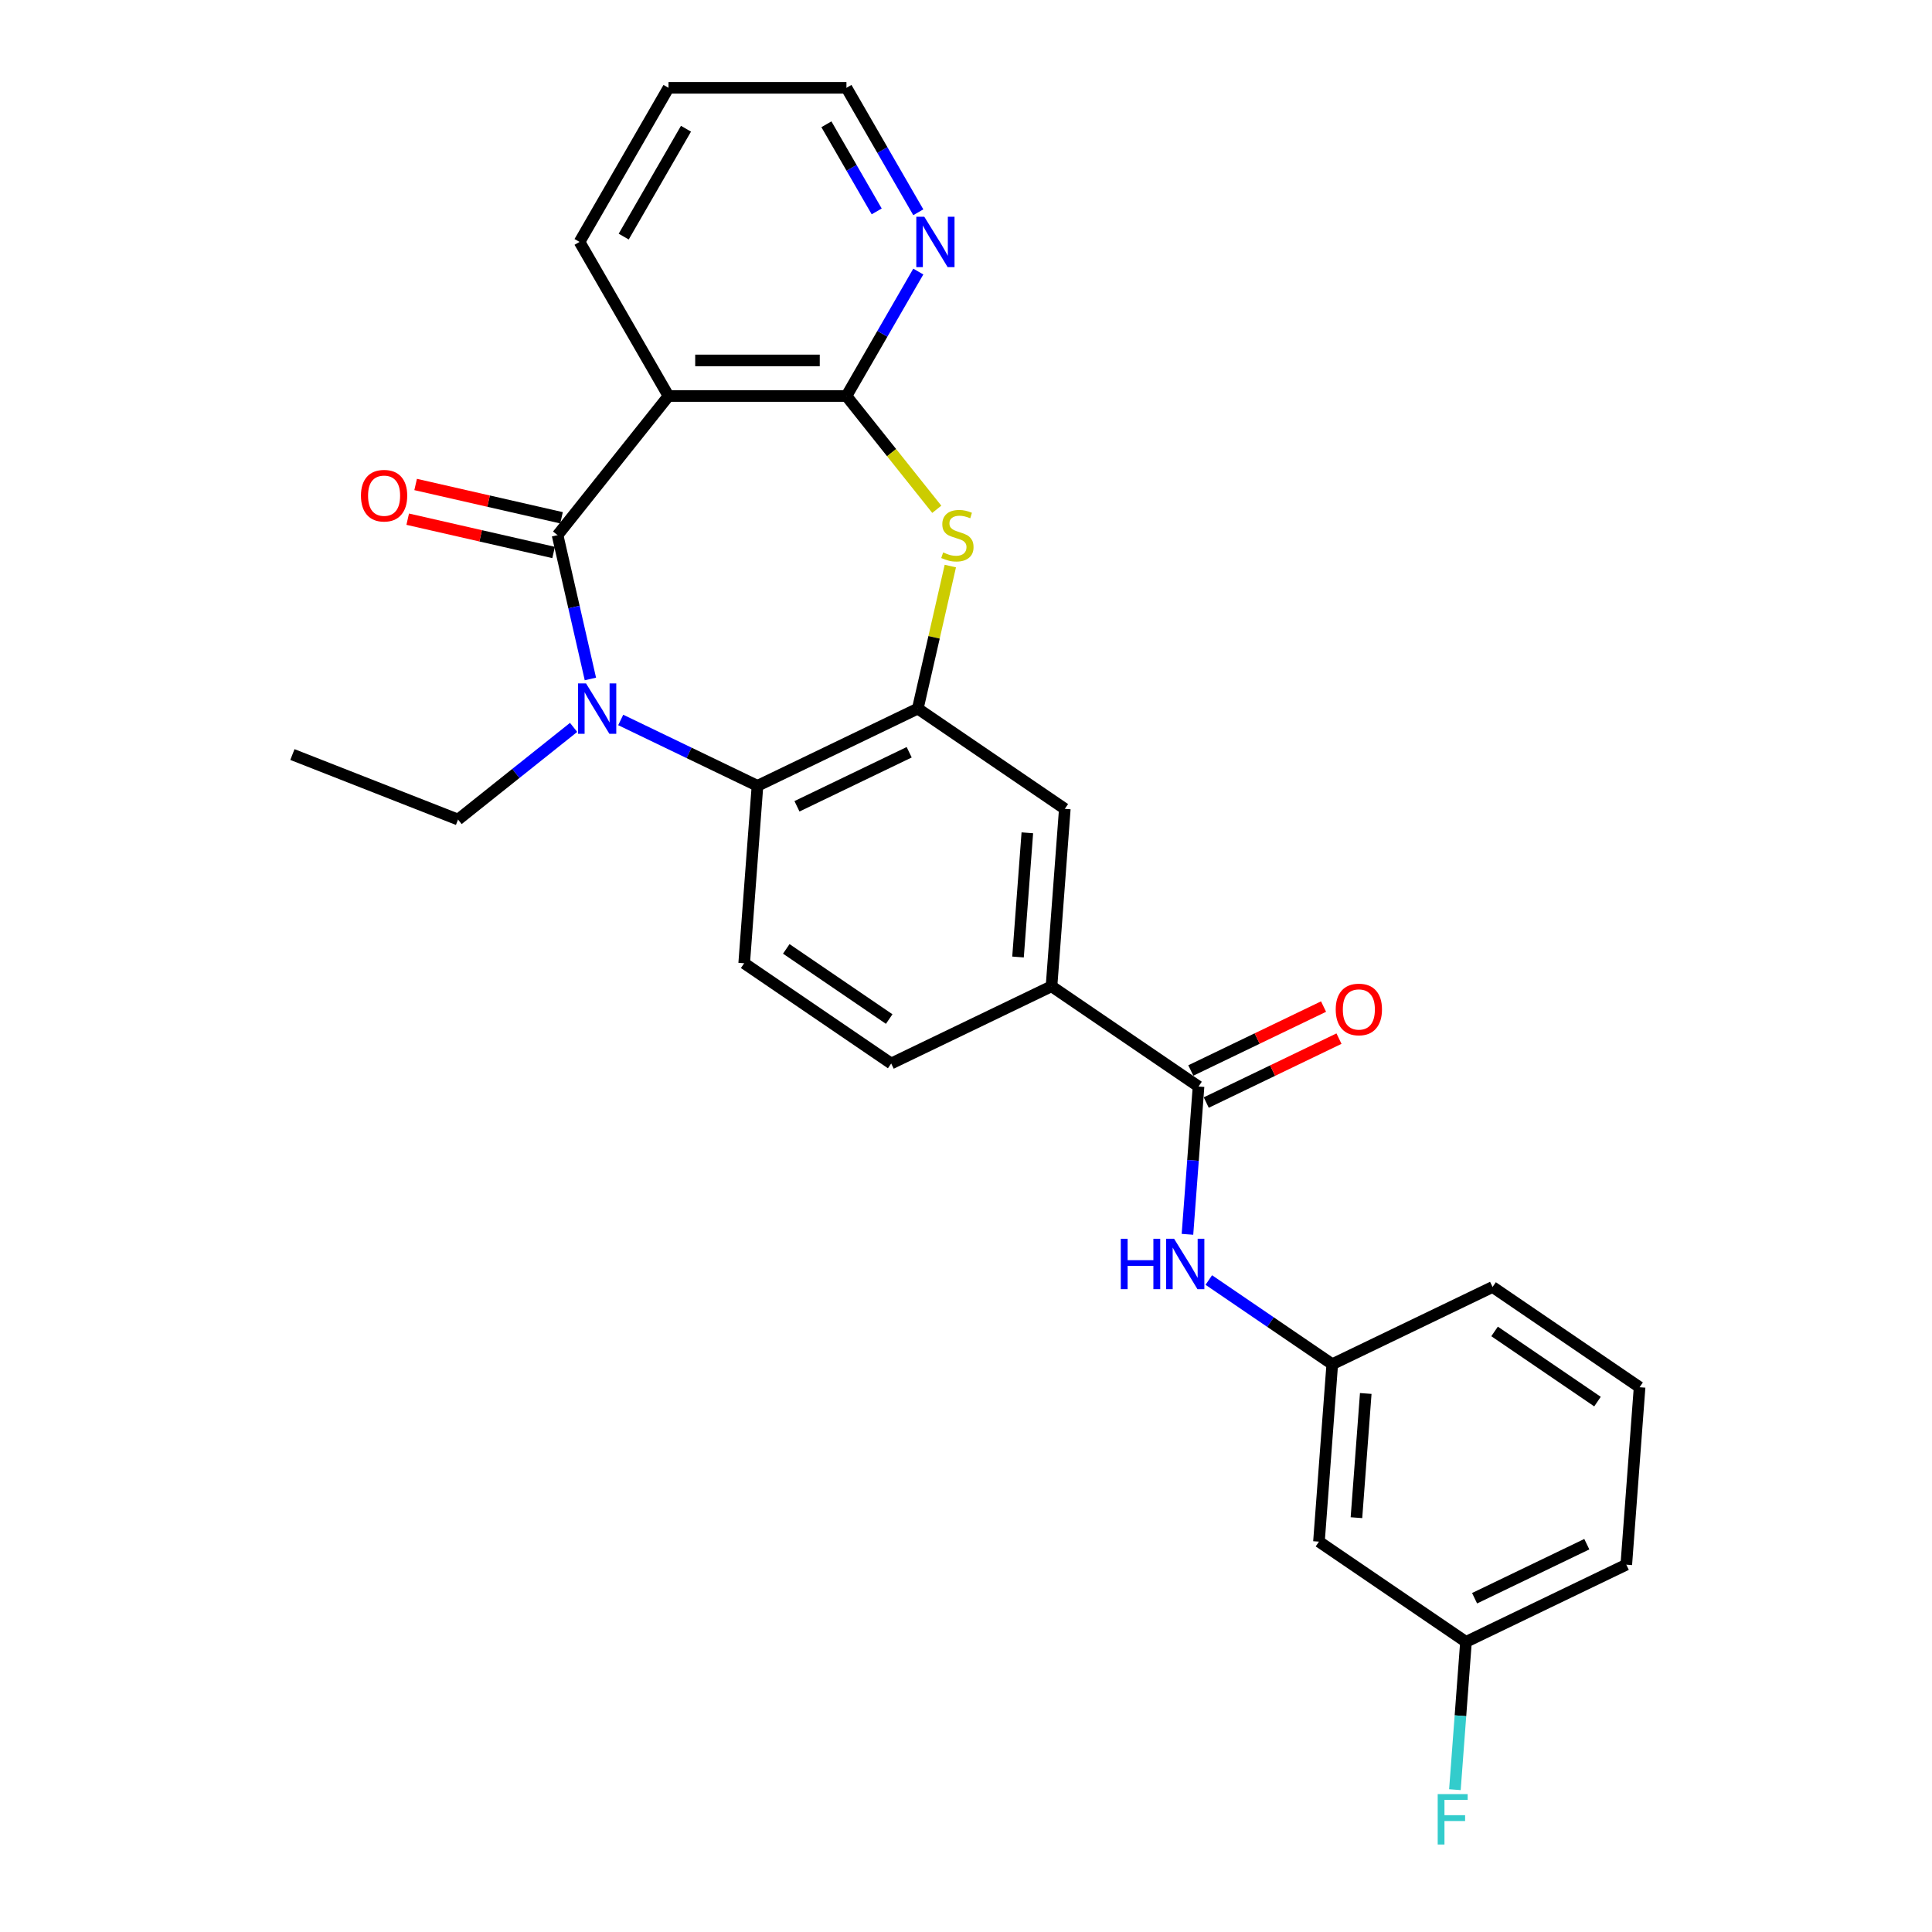 <?xml version='1.0' encoding='iso-8859-1'?>
<svg version='1.1' baseProfile='full'
              xmlns='http://www.w3.org/2000/svg'
                      xmlns:rdkit='http://www.rdkit.org/xml'
                      xmlns:xlink='http://www.w3.org/1999/xlink'
                  xml:space='preserve'
width='1000px' height='1000px' viewBox='0 0 1000 1000'>
<!-- END OF HEADER -->
<rect style='opacity:1.0;fill:#FFFFFF;stroke:none' width='1000' height='1000' x='0' y='0'> </rect>
<path class='bond-0' d='M 288.595,276.984 L 297.092,314.208' style='fill:none;fill-rule:evenodd;stroke:#000000;stroke-width:6px;stroke-linecap:butt;stroke-linejoin:miter;stroke-opacity:1' />
<path class='bond-0' d='M 297.092,314.208 L 305.588,351.432' style='fill:none;fill-rule:evenodd;stroke:#0000FF;stroke-width:6px;stroke-linecap:butt;stroke-linejoin:miter;stroke-opacity:1' />
<path class='bond-1' d='M 288.595,276.984 L 346.019,204.977' style='fill:none;fill-rule:evenodd;stroke:#000000;stroke-width:6px;stroke-linecap:butt;stroke-linejoin:miter;stroke-opacity:1' />
<path class='bond-12' d='M 290.645,268.005 L 252.887,259.387' style='fill:none;fill-rule:evenodd;stroke:#000000;stroke-width:6px;stroke-linecap:butt;stroke-linejoin:miter;stroke-opacity:1' />
<path class='bond-12' d='M 252.887,259.387 L 215.129,250.769' style='fill:none;fill-rule:evenodd;stroke:#FF0000;stroke-width:6px;stroke-linecap:butt;stroke-linejoin:miter;stroke-opacity:1' />
<path class='bond-12' d='M 286.546,285.963 L 248.788,277.345' style='fill:none;fill-rule:evenodd;stroke:#000000;stroke-width:6px;stroke-linecap:butt;stroke-linejoin:miter;stroke-opacity:1' />
<path class='bond-12' d='M 248.788,277.345 L 211.03,268.727' style='fill:none;fill-rule:evenodd;stroke:#FF0000;stroke-width:6px;stroke-linecap:butt;stroke-linejoin:miter;stroke-opacity:1' />
<path class='bond-5' d='M 321.284,372.648 L 356.677,389.692' style='fill:none;fill-rule:evenodd;stroke:#0000FF;stroke-width:6px;stroke-linecap:butt;stroke-linejoin:miter;stroke-opacity:1' />
<path class='bond-5' d='M 356.677,389.692 L 392.069,406.736' style='fill:none;fill-rule:evenodd;stroke:#000000;stroke-width:6px;stroke-linecap:butt;stroke-linejoin:miter;stroke-opacity:1' />
<path class='bond-17' d='M 296.896,376.5 L 266.989,400.35' style='fill:none;fill-rule:evenodd;stroke:#0000FF;stroke-width:6px;stroke-linecap:butt;stroke-linejoin:miter;stroke-opacity:1' />
<path class='bond-17' d='M 266.989,400.35 L 237.083,424.199' style='fill:none;fill-rule:evenodd;stroke:#000000;stroke-width:6px;stroke-linecap:butt;stroke-linejoin:miter;stroke-opacity:1' />
<path class='bond-2' d='M 346.019,204.977 L 438.12,204.977' style='fill:none;fill-rule:evenodd;stroke:#000000;stroke-width:6px;stroke-linecap:butt;stroke-linejoin:miter;stroke-opacity:1' />
<path class='bond-2' d='M 359.834,186.557 L 424.305,186.557' style='fill:none;fill-rule:evenodd;stroke:#000000;stroke-width:6px;stroke-linecap:butt;stroke-linejoin:miter;stroke-opacity:1' />
<path class='bond-19' d='M 346.019,204.977 L 299.969,125.216' style='fill:none;fill-rule:evenodd;stroke:#000000;stroke-width:6px;stroke-linecap:butt;stroke-linejoin:miter;stroke-opacity:1' />
<path class='bond-3' d='M 438.12,204.977 L 461.499,234.294' style='fill:none;fill-rule:evenodd;stroke:#000000;stroke-width:6px;stroke-linecap:butt;stroke-linejoin:miter;stroke-opacity:1' />
<path class='bond-3' d='M 461.499,234.294 L 484.878,263.61' style='fill:none;fill-rule:evenodd;stroke:#CCCC00;stroke-width:6px;stroke-linecap:butt;stroke-linejoin:miter;stroke-opacity:1' />
<path class='bond-11' d='M 438.12,204.977 L 456.715,172.768' style='fill:none;fill-rule:evenodd;stroke:#000000;stroke-width:6px;stroke-linecap:butt;stroke-linejoin:miter;stroke-opacity:1' />
<path class='bond-11' d='M 456.715,172.768 L 475.311,140.56' style='fill:none;fill-rule:evenodd;stroke:#0000FF;stroke-width:6px;stroke-linecap:butt;stroke-linejoin:miter;stroke-opacity:1' />
<path class='bond-27' d='M 491.89,292.991 L 483.469,329.883' style='fill:none;fill-rule:evenodd;stroke:#CCCC00;stroke-width:6px;stroke-linecap:butt;stroke-linejoin:miter;stroke-opacity:1' />
<path class='bond-27' d='M 483.469,329.883 L 475.049,366.776' style='fill:none;fill-rule:evenodd;stroke:#000000;stroke-width:6px;stroke-linecap:butt;stroke-linejoin:miter;stroke-opacity:1' />
<path class='bond-4' d='M 475.049,366.776 L 392.069,406.736' style='fill:none;fill-rule:evenodd;stroke:#000000;stroke-width:6px;stroke-linecap:butt;stroke-linejoin:miter;stroke-opacity:1' />
<path class='bond-4' d='M 470.594,389.366 L 412.509,417.338' style='fill:none;fill-rule:evenodd;stroke:#000000;stroke-width:6px;stroke-linecap:butt;stroke-linejoin:miter;stroke-opacity:1' />
<path class='bond-9' d='M 475.049,366.776 L 551.146,418.658' style='fill:none;fill-rule:evenodd;stroke:#000000;stroke-width:6px;stroke-linecap:butt;stroke-linejoin:miter;stroke-opacity:1' />
<path class='bond-10' d='M 392.069,406.736 L 385.187,498.579' style='fill:none;fill-rule:evenodd;stroke:#000000;stroke-width:6px;stroke-linecap:butt;stroke-linejoin:miter;stroke-opacity:1' />
<path class='bond-6' d='M 620.36,562.382 L 544.263,510.5' style='fill:none;fill-rule:evenodd;stroke:#000000;stroke-width:6px;stroke-linecap:butt;stroke-linejoin:miter;stroke-opacity:1' />
<path class='bond-8' d='M 620.36,562.382 L 617.494,600.632' style='fill:none;fill-rule:evenodd;stroke:#000000;stroke-width:6px;stroke-linecap:butt;stroke-linejoin:miter;stroke-opacity:1' />
<path class='bond-8' d='M 617.494,600.632 L 614.627,638.881' style='fill:none;fill-rule:evenodd;stroke:#0000FF;stroke-width:6px;stroke-linecap:butt;stroke-linejoin:miter;stroke-opacity:1' />
<path class='bond-14' d='M 624.356,570.68 L 658.708,554.137' style='fill:none;fill-rule:evenodd;stroke:#000000;stroke-width:6px;stroke-linecap:butt;stroke-linejoin:miter;stroke-opacity:1' />
<path class='bond-14' d='M 658.708,554.137 L 693.06,537.594' style='fill:none;fill-rule:evenodd;stroke:#FF0000;stroke-width:6px;stroke-linecap:butt;stroke-linejoin:miter;stroke-opacity:1' />
<path class='bond-14' d='M 616.364,554.085 L 650.716,537.541' style='fill:none;fill-rule:evenodd;stroke:#000000;stroke-width:6px;stroke-linecap:butt;stroke-linejoin:miter;stroke-opacity:1' />
<path class='bond-14' d='M 650.716,537.541 L 685.068,520.998' style='fill:none;fill-rule:evenodd;stroke:#FF0000;stroke-width:6px;stroke-linecap:butt;stroke-linejoin:miter;stroke-opacity:1' />
<path class='bond-7' d='M 544.263,510.5 L 461.284,550.461' style='fill:none;fill-rule:evenodd;stroke:#000000;stroke-width:6px;stroke-linecap:butt;stroke-linejoin:miter;stroke-opacity:1' />
<path class='bond-29' d='M 544.263,510.5 L 551.146,418.658' style='fill:none;fill-rule:evenodd;stroke:#000000;stroke-width:6px;stroke-linecap:butt;stroke-linejoin:miter;stroke-opacity:1' />
<path class='bond-29' d='M 526.927,495.347 L 531.745,431.057' style='fill:none;fill-rule:evenodd;stroke:#000000;stroke-width:6px;stroke-linecap:butt;stroke-linejoin:miter;stroke-opacity:1' />
<path class='bond-13' d='M 625.672,662.539 L 657.623,684.323' style='fill:none;fill-rule:evenodd;stroke:#0000FF;stroke-width:6px;stroke-linecap:butt;stroke-linejoin:miter;stroke-opacity:1' />
<path class='bond-13' d='M 657.623,684.323 L 689.575,706.107' style='fill:none;fill-rule:evenodd;stroke:#000000;stroke-width:6px;stroke-linecap:butt;stroke-linejoin:miter;stroke-opacity:1' />
<path class='bond-15' d='M 385.187,498.579 L 461.284,550.461' style='fill:none;fill-rule:evenodd;stroke:#000000;stroke-width:6px;stroke-linecap:butt;stroke-linejoin:miter;stroke-opacity:1' />
<path class='bond-15' d='M 406.978,491.142 L 460.246,527.46' style='fill:none;fill-rule:evenodd;stroke:#000000;stroke-width:6px;stroke-linecap:butt;stroke-linejoin:miter;stroke-opacity:1' />
<path class='bond-28' d='M 475.311,109.872 L 456.715,77.663' style='fill:none;fill-rule:evenodd;stroke:#0000FF;stroke-width:6px;stroke-linecap:butt;stroke-linejoin:miter;stroke-opacity:1' />
<path class='bond-28' d='M 456.715,77.663 L 438.12,45.455' style='fill:none;fill-rule:evenodd;stroke:#000000;stroke-width:6px;stroke-linecap:butt;stroke-linejoin:miter;stroke-opacity:1' />
<path class='bond-28' d='M 453.78,109.419 L 440.763,86.873' style='fill:none;fill-rule:evenodd;stroke:#0000FF;stroke-width:6px;stroke-linecap:butt;stroke-linejoin:miter;stroke-opacity:1' />
<path class='bond-28' d='M 440.763,86.873 L 427.746,64.327' style='fill:none;fill-rule:evenodd;stroke:#000000;stroke-width:6px;stroke-linecap:butt;stroke-linejoin:miter;stroke-opacity:1' />
<path class='bond-16' d='M 689.575,706.107 L 682.692,797.95' style='fill:none;fill-rule:evenodd;stroke:#000000;stroke-width:6px;stroke-linecap:butt;stroke-linejoin:miter;stroke-opacity:1' />
<path class='bond-16' d='M 706.911,721.26 L 702.093,785.55' style='fill:none;fill-rule:evenodd;stroke:#000000;stroke-width:6px;stroke-linecap:butt;stroke-linejoin:miter;stroke-opacity:1' />
<path class='bond-23' d='M 689.575,706.107 L 772.554,666.147' style='fill:none;fill-rule:evenodd;stroke:#000000;stroke-width:6px;stroke-linecap:butt;stroke-linejoin:miter;stroke-opacity:1' />
<path class='bond-18' d='M 682.692,797.95 L 758.789,849.832' style='fill:none;fill-rule:evenodd;stroke:#000000;stroke-width:6px;stroke-linecap:butt;stroke-linejoin:miter;stroke-opacity:1' />
<path class='bond-25' d='M 237.083,424.199 L 151.349,390.551' style='fill:none;fill-rule:evenodd;stroke:#000000;stroke-width:6px;stroke-linecap:butt;stroke-linejoin:miter;stroke-opacity:1' />
<path class='bond-20' d='M 758.789,849.832 L 755.922,888.082' style='fill:none;fill-rule:evenodd;stroke:#000000;stroke-width:6px;stroke-linecap:butt;stroke-linejoin:miter;stroke-opacity:1' />
<path class='bond-20' d='M 755.922,888.082 L 753.056,926.331' style='fill:none;fill-rule:evenodd;stroke:#33CCCC;stroke-width:6px;stroke-linecap:butt;stroke-linejoin:miter;stroke-opacity:1' />
<path class='bond-30' d='M 758.789,849.832 L 841.768,809.871' style='fill:none;fill-rule:evenodd;stroke:#000000;stroke-width:6px;stroke-linecap:butt;stroke-linejoin:miter;stroke-opacity:1' />
<path class='bond-30' d='M 763.244,827.242 L 821.329,799.27' style='fill:none;fill-rule:evenodd;stroke:#000000;stroke-width:6px;stroke-linecap:butt;stroke-linejoin:miter;stroke-opacity:1' />
<path class='bond-26' d='M 299.969,125.216 L 346.019,45.455' style='fill:none;fill-rule:evenodd;stroke:#000000;stroke-width:6px;stroke-linecap:butt;stroke-linejoin:miter;stroke-opacity:1' />
<path class='bond-26' d='M 322.829,122.462 L 355.064,66.629' style='fill:none;fill-rule:evenodd;stroke:#000000;stroke-width:6px;stroke-linecap:butt;stroke-linejoin:miter;stroke-opacity:1' />
<path class='bond-21' d='M 848.651,718.029 L 772.554,666.147' style='fill:none;fill-rule:evenodd;stroke:#000000;stroke-width:6px;stroke-linecap:butt;stroke-linejoin:miter;stroke-opacity:1' />
<path class='bond-21' d='M 826.86,725.466 L 773.592,689.148' style='fill:none;fill-rule:evenodd;stroke:#000000;stroke-width:6px;stroke-linecap:butt;stroke-linejoin:miter;stroke-opacity:1' />
<path class='bond-24' d='M 848.651,718.029 L 841.768,809.871' style='fill:none;fill-rule:evenodd;stroke:#000000;stroke-width:6px;stroke-linecap:butt;stroke-linejoin:miter;stroke-opacity:1' />
<path class='bond-22' d='M 438.12,45.455 L 346.019,45.455' style='fill:none;fill-rule:evenodd;stroke:#000000;stroke-width:6px;stroke-linecap:butt;stroke-linejoin:miter;stroke-opacity:1' />
<path  class='atom-1' d='M 303.324 353.734
L 311.871 367.549
Q 312.719 368.912, 314.082 371.381
Q 315.445 373.849, 315.518 373.996
L 315.518 353.734
L 318.981 353.734
L 318.981 379.817
L 315.408 379.817
L 306.235 364.712
Q 305.166 362.944, 304.024 360.918
Q 302.919 358.892, 302.587 358.265
L 302.587 379.817
L 299.198 379.817
L 299.198 353.734
L 303.324 353.734
' fill='#0000FF'/>
<path  class='atom-4' d='M 488.175 285.936
Q 488.47 286.047, 489.686 286.563
Q 490.901 287.078, 492.228 287.41
Q 493.591 287.705, 494.917 287.705
Q 497.385 287.705, 498.822 286.526
Q 500.259 285.31, 500.259 283.21
Q 500.259 281.773, 499.522 280.889
Q 498.822 280.005, 497.717 279.526
Q 496.612 279.047, 494.77 278.495
Q 492.449 277.795, 491.049 277.132
Q 489.686 276.468, 488.691 275.069
Q 487.733 273.669, 487.733 271.311
Q 487.733 268.032, 489.944 266.006
Q 492.191 263.98, 496.612 263.98
Q 499.633 263.98, 503.059 265.416
L 502.211 268.253
Q 499.08 266.964, 496.722 266.964
Q 494.18 266.964, 492.78 268.032
Q 491.38 269.064, 491.417 270.869
Q 491.417 272.269, 492.117 273.116
Q 492.854 273.963, 493.886 274.442
Q 494.954 274.921, 496.722 275.474
Q 499.08 276.211, 500.48 276.947
Q 501.88 277.684, 502.875 279.195
Q 503.906 280.668, 503.906 283.21
Q 503.906 286.821, 501.475 288.773
Q 499.08 290.689, 495.064 290.689
Q 492.743 290.689, 490.975 290.173
Q 489.244 289.694, 487.181 288.847
L 488.175 285.936
' fill='#CCCC00'/>
<path  class='atom-9' d='M 580.119 641.184
L 583.655 641.184
L 583.655 652.273
L 596.992 652.273
L 596.992 641.184
L 600.528 641.184
L 600.528 667.267
L 596.992 667.267
L 596.992 655.22
L 583.655 655.22
L 583.655 667.267
L 580.119 667.267
L 580.119 641.184
' fill='#0000FF'/>
<path  class='atom-9' d='M 607.712 641.184
L 616.259 654.999
Q 617.106 656.362, 618.469 658.83
Q 619.833 661.299, 619.906 661.446
L 619.906 641.184
L 623.369 641.184
L 623.369 667.267
L 619.796 667.267
L 610.622 652.162
Q 609.554 650.394, 608.412 648.368
Q 607.307 646.342, 606.975 645.715
L 606.975 667.267
L 603.586 667.267
L 603.586 641.184
L 607.712 641.184
' fill='#0000FF'/>
<path  class='atom-12' d='M 478.404 112.174
L 486.951 125.99
Q 487.799 127.353, 489.162 129.821
Q 490.525 132.289, 490.598 132.437
L 490.598 112.174
L 494.061 112.174
L 494.061 138.257
L 490.488 138.257
L 481.315 123.153
Q 480.246 121.384, 479.104 119.358
Q 477.999 117.332, 477.668 116.706
L 477.668 138.257
L 474.278 138.257
L 474.278 112.174
L 478.404 112.174
' fill='#0000FF'/>
<path  class='atom-13' d='M 186.831 256.564
Q 186.831 250.301, 189.926 246.801
Q 193.02 243.301, 198.804 243.301
Q 204.588 243.301, 207.683 246.801
Q 210.777 250.301, 210.777 256.564
Q 210.777 262.9, 207.646 266.51
Q 204.514 270.084, 198.804 270.084
Q 193.057 270.084, 189.926 266.51
Q 186.831 262.937, 186.831 256.564
M 198.804 267.137
Q 202.783 267.137, 204.92 264.484
Q 207.093 261.795, 207.093 256.564
Q 207.093 251.443, 204.92 248.864
Q 202.783 246.248, 198.804 246.248
Q 194.825 246.248, 192.652 248.827
Q 190.515 251.406, 190.515 256.564
Q 190.515 261.832, 192.652 264.484
Q 194.825 267.137, 198.804 267.137
' fill='#FF0000'/>
<path  class='atom-15' d='M 691.367 522.495
Q 691.367 516.232, 694.461 512.733
Q 697.556 509.233, 703.34 509.233
Q 709.124 509.233, 712.218 512.733
Q 715.313 516.232, 715.313 522.495
Q 715.313 528.832, 712.182 532.442
Q 709.05 536.016, 703.34 536.016
Q 697.593 536.016, 694.461 532.442
Q 691.367 528.869, 691.367 522.495
M 703.34 533.068
Q 707.319 533.068, 709.455 530.416
Q 711.629 527.727, 711.629 522.495
Q 711.629 517.374, 709.455 514.796
Q 707.319 512.18, 703.34 512.18
Q 699.361 512.18, 697.188 514.759
Q 695.051 517.338, 695.051 522.495
Q 695.051 527.763, 697.188 530.416
Q 699.361 533.068, 703.34 533.068
' fill='#FF0000'/>
<path  class='atom-21' d='M 744.151 928.634
L 759.661 928.634
L 759.661 931.618
L 747.651 931.618
L 747.651 939.539
L 758.335 939.539
L 758.335 942.559
L 747.651 942.559
L 747.651 954.717
L 744.151 954.717
L 744.151 928.634
' fill='#33CCCC'/>
</svg>
